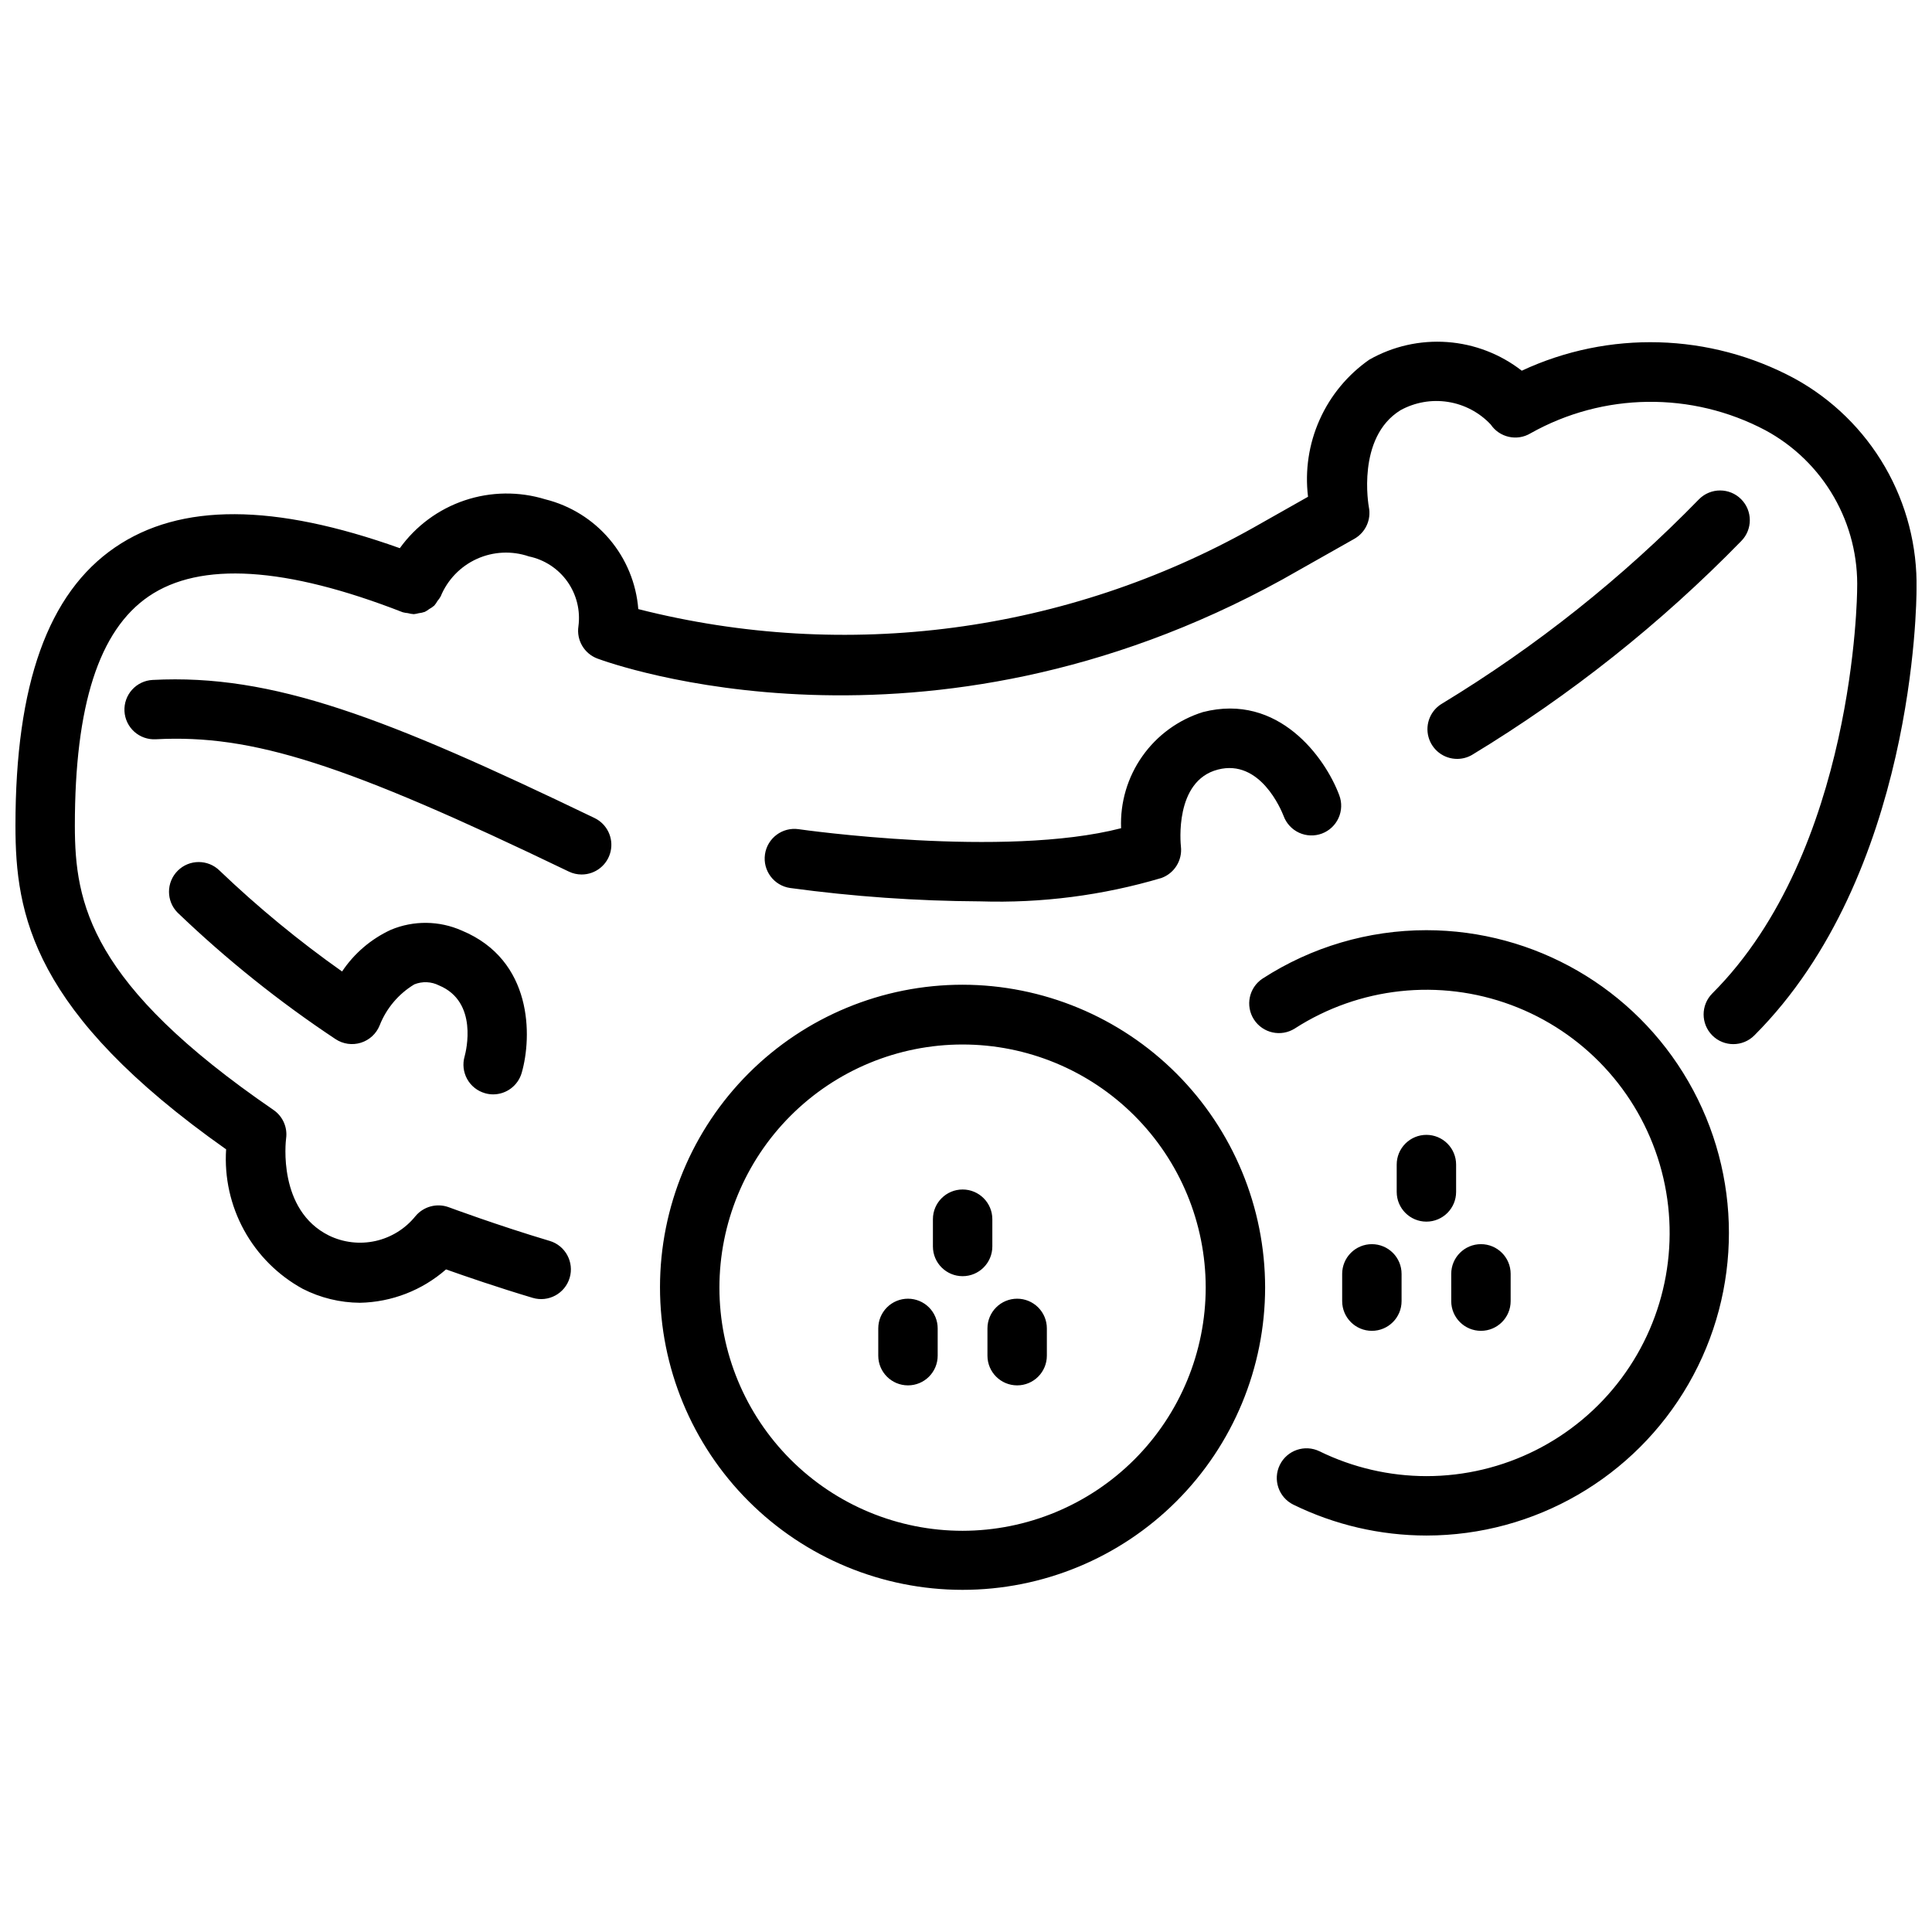 <?xml version="1.0" encoding="UTF-8"?>
<!-- Uploaded to: ICON Repo, www.iconrepo.com, Generator: ICON Repo Mixer Tools -->
<svg width="800px" height="800px" version="1.1" viewBox="144 144 512 512" xmlns="http://www.w3.org/2000/svg">
 <defs>
  <clipPath id="a">
   <path d="m148.09 234h503.81v332h-503.81z"/>
  </clipPath>
 </defs>
 <g clip-path="url(#a)">
  <path d="m651.9 300.18c0 3.176-0.492 75.719-42.988 118.22-3.074 3.074-8.059 3.074-11.133 0-3.07-3.074-3.07-8.059 0-11.133 37.84-37.836 38.379-106.3 38.379-106.98 0.27-8.602-1.855-17.109-6.144-24.57-4.285-7.461-10.566-13.578-18.133-17.676-19.543-10.348-43.004-10.047-62.277 0.793-3.578 2.144-8.211 1.117-10.547-2.336-3-3.195-6.981-5.301-11.305-5.984-4.328-0.688-8.762 0.086-12.605 2.195-11.738 7.234-8.426 25.488-8.387 25.672 0.672 3.34-0.879 6.731-3.844 8.41l-19.035 10.762c-94.871 52.293-178.07 22.277-181.56 20.973-3.481-1.301-5.578-4.852-5.035-8.527 0.562-4.176-0.477-8.414-2.91-11.855-2.438-3.438-6.086-5.828-10.211-6.688-4.516-1.543-9.445-1.309-13.793 0.66-4.344 1.969-7.773 5.523-9.586 9.934-0.242 0.426-0.52 0.828-0.84 1.199-0.246 0.438-0.535 0.852-0.859 1.234-0.418 0.359-0.875 0.676-1.359 0.938-0.355 0.273-0.734 0.516-1.133 0.723-0.531 0.184-1.078 0.305-1.637 0.367-0.43 0.121-0.867 0.203-1.309 0.246-0.535-0.039-1.062-0.129-1.578-0.273-0.461-0.039-0.918-0.117-1.363-0.238-31.02-12.102-53.676-13.516-67.32-4.191-13.152 8.988-19.551 28.859-19.551 60.75 0 20.68 4.027 42.004 52.637 75.336v0.004c2.465 1.684 3.758 4.617 3.344 7.57-0.094 0.734-2.269 18.98 11.371 25.723 3.836 1.859 8.184 2.363 12.344 1.434 4.156-0.934 7.875-3.242 10.551-6.559 2.141-2.586 5.68-3.543 8.832-2.387 0.129 0.047 13.07 4.852 26.754 8.93v-0.004c4.168 1.246 6.535 5.633 5.293 9.801-1.246 4.164-5.633 6.535-9.797 5.293-9.164-2.734-17.82-5.711-22.961-7.539h-0.004c-6.332 5.551-14.422 8.684-22.84 8.844-5.266-0.039-10.453-1.305-15.145-3.699-6.551-3.59-11.941-8.977-15.535-15.523s-5.246-13.984-4.758-21.441c-51.438-36.297-55.828-62.27-55.828-85.781 0-37.48 8.641-61.605 26.406-73.75 17.312-11.832 42.125-11.676 75.453 0.219 4.266-5.914 10.273-10.348 17.188-12.668 6.914-2.324 14.379-2.422 21.352-0.285 6.641 1.652 12.598 5.348 17.023 10.57 4.426 5.223 7.098 11.703 7.637 18.527 55.113 14.004 113.5 6.262 163.06-21.613l14.43-8.16h-0.004c-0.848-6.957 0.215-14.02 3.078-20.418 2.859-6.402 7.41-11.902 13.16-15.914 6.269-3.562 13.453-5.184 20.645-4.664 7.195 0.52 14.07 3.164 19.762 7.59 23.066-10.754 49.859-9.992 72.277 2.062 9.98 5.469 18.273 13.574 23.977 23.426 5.699 9.852 8.594 21.078 8.363 32.461zm-350.34 60.605c-55.352-26.648-85.262-38.262-117.11-36.594h0.004c-2.09 0.105-4.051 1.035-5.453 2.59-1.398 1.551-2.125 3.598-2.016 5.688 0.113 2.09 1.047 4.047 2.606 5.445 1.555 1.395 3.606 2.113 5.691 2 25.66-1.352 50.176 6.512 109.45 35.055 1.059 0.516 2.223 0.781 3.406 0.781 3.672 0.004 6.863-2.535 7.68-6.117 0.82-3.582-0.949-7.258-4.262-8.848zm165.18-12.836c11.23-2.926 16.828 10.758 17.426 12.289 0.723 1.969 2.199 3.566 4.102 4.445 1.902 0.875 4.078 0.953 6.043 0.223 1.961-0.734 3.551-2.219 4.414-4.129 0.867-1.91 0.934-4.086 0.188-6.043-3.684-9.887-16.051-27.172-36.102-22.031-6.504 2.023-12.156 6.137-16.082 11.707-3.926 5.566-5.906 12.273-5.629 19.078-30.98 8.012-84.879 0.344-85.453 0.254-4.301-0.621-8.297 2.359-8.922 6.664-0.621 4.301 2.359 8.297 6.664 8.922 16.699 2.269 33.527 3.453 50.383 3.543 16.234 0.516 32.445-1.574 48.016-6.195 3.438-1.246 5.57-4.684 5.168-8.316-0.078-0.707-1.793-17.418 9.785-20.41zm-59.762 119.15c0-4.348-3.527-7.871-7.875-7.871-4.348 0-7.871 3.523-7.871 7.871v7.227c0 4.348 3.523 7.875 7.871 7.875 4.348 0 7.875-3.527 7.875-7.875zm6.582 21.066-0.004 0.004c-2.086 0-4.09 0.828-5.566 2.305-1.477 1.477-2.305 3.477-2.305 5.566v7.227c0 4.348 3.523 7.871 7.871 7.871s7.871-3.523 7.871-7.871v-7.227c0.004-2.09-0.828-4.09-2.305-5.566-1.477-1.477-3.477-2.305-5.566-2.305zm-28.938 0v0.004c-2.09 0-4.094 0.828-5.57 2.305-1.473 1.477-2.305 3.477-2.305 5.566v7.227c0 4.348 3.527 7.871 7.875 7.871s7.871-3.523 7.871-7.871v-7.227c0-2.09-0.828-4.09-2.305-5.566-1.477-1.477-3.481-2.305-5.566-2.305zm137.39-43.414c-2.09 0-4.09 0.828-5.566 2.305-1.477 1.477-2.309 3.481-2.305 5.57v7.25-0.004c0 4.348 3.523 7.875 7.871 7.875s7.871-3.527 7.871-7.875v-7.25 0.004c0-2.09-0.828-4.094-2.305-5.57-1.477-1.477-3.481-2.305-5.566-2.305zm6.582 44.062h-0.004c0 4.348 3.527 7.871 7.875 7.871s7.871-3.523 7.871-7.871v-7.227c0-4.348-3.523-7.871-7.871-7.871s-7.875 3.523-7.875 7.871zm-21.031-15.098h-0.004c-2.09 0-4.09 0.828-5.566 2.305-1.477 1.477-2.305 3.477-2.305 5.566v7.227c0 4.348 3.523 7.871 7.871 7.871s7.871-3.523 7.871-7.871v-7.227c0-2.09-0.828-4.09-2.305-5.566-1.477-1.477-3.481-2.305-5.566-2.305zm22.609-128.6h-0.004c1.371 0 2.723-0.359 3.914-1.047 26.082-15.801 50.059-34.844 71.355-56.672 3.055-3.082 3.039-8.051-0.031-11.117-3.07-3.066-8.043-3.066-11.117-0.008-20.305 20.852-43.172 39.043-68.051 54.145-3.094 1.777-4.606 5.414-3.684 8.859 0.922 3.445 4.043 5.844 7.613 5.84zm-50.898 140.07h-0.004c-0.012 21.266-8.469 41.652-23.512 56.68-15.043 15.031-35.441 23.469-56.703 23.461-21.266-0.012-41.652-8.465-56.684-23.508-15.031-15.039-23.473-35.434-23.465-56.699 0.008-21.262 8.461-41.652 23.5-56.688 15.039-15.031 35.434-23.473 56.695-23.469 21.262 0.031 41.641 8.496 56.672 23.535 15.027 15.039 23.477 35.426 23.496 56.688zm-15.742 0h-0.008c-0.012-17.086-6.812-33.469-18.906-45.543-12.09-12.074-28.484-18.852-45.57-18.84-17.09 0.012-33.473 6.809-45.547 18.898-12.078 12.09-18.855 28.48-18.848 45.566 0.004 17.086 6.801 33.473 18.887 45.551 12.086 12.078 28.477 18.863 45.562 18.859 17.09-0.027 33.473-6.832 45.551-18.922 12.074-12.094 18.863-28.48 18.871-45.57zm58.48-94.676c-15.406 0-30.48 4.453-43.414 12.824-3.606 2.375-4.629 7.211-2.289 10.844 2.344 3.629 7.172 4.695 10.824 2.387 17.074-10.996 38.328-13.301 57.363-6.223 19.031 7.082 33.617 22.719 39.352 42.199 5.738 19.48 1.957 40.523-10.203 56.789-12.16 16.266-31.273 25.848-51.578 25.859h-0.055c-9.816-0.012-19.504-2.262-28.32-6.578-3.902-1.902-8.605-0.293-10.523 3.602-1.914 3.894-0.316 8.605 3.574 10.531 10.977 5.375 23.035 8.176 35.262 8.188h0.07c28.637-0.035 55.086-15.34 69.387-40.152 14.305-24.812 14.293-55.367-0.031-80.168-14.32-24.801-40.781-40.086-69.418-40.102zm-249.5 43.199c0.707 0.207 1.441 0.312 2.176 0.312 3.508-0.004 6.59-2.328 7.566-5.695 2.766-9.609 3.012-29.859-15.852-37.707-5.973-2.656-12.773-2.738-18.805-0.219-5.25 2.422-9.73 6.246-12.945 11.055-11.461-8.098-22.309-17.027-32.449-26.723-3.082-3.051-8.047-3.039-11.113 0.027-3.062 3.066-3.074 8.035-0.02 11.109 12.93 12.395 26.938 23.613 41.859 33.516 1.98 1.309 4.445 1.66 6.711 0.949 2.266-0.707 4.094-2.398 4.973-4.602 1.785-4.527 5.012-8.344 9.18-10.859 2.125-0.859 4.516-0.758 6.559 0.281 10.418 4.332 7.164 17.383 6.773 18.812-0.582 2.008-0.336 4.16 0.672 5.988 1.012 1.828 2.707 3.18 4.715 3.754z"/>
 </g>
</svg>